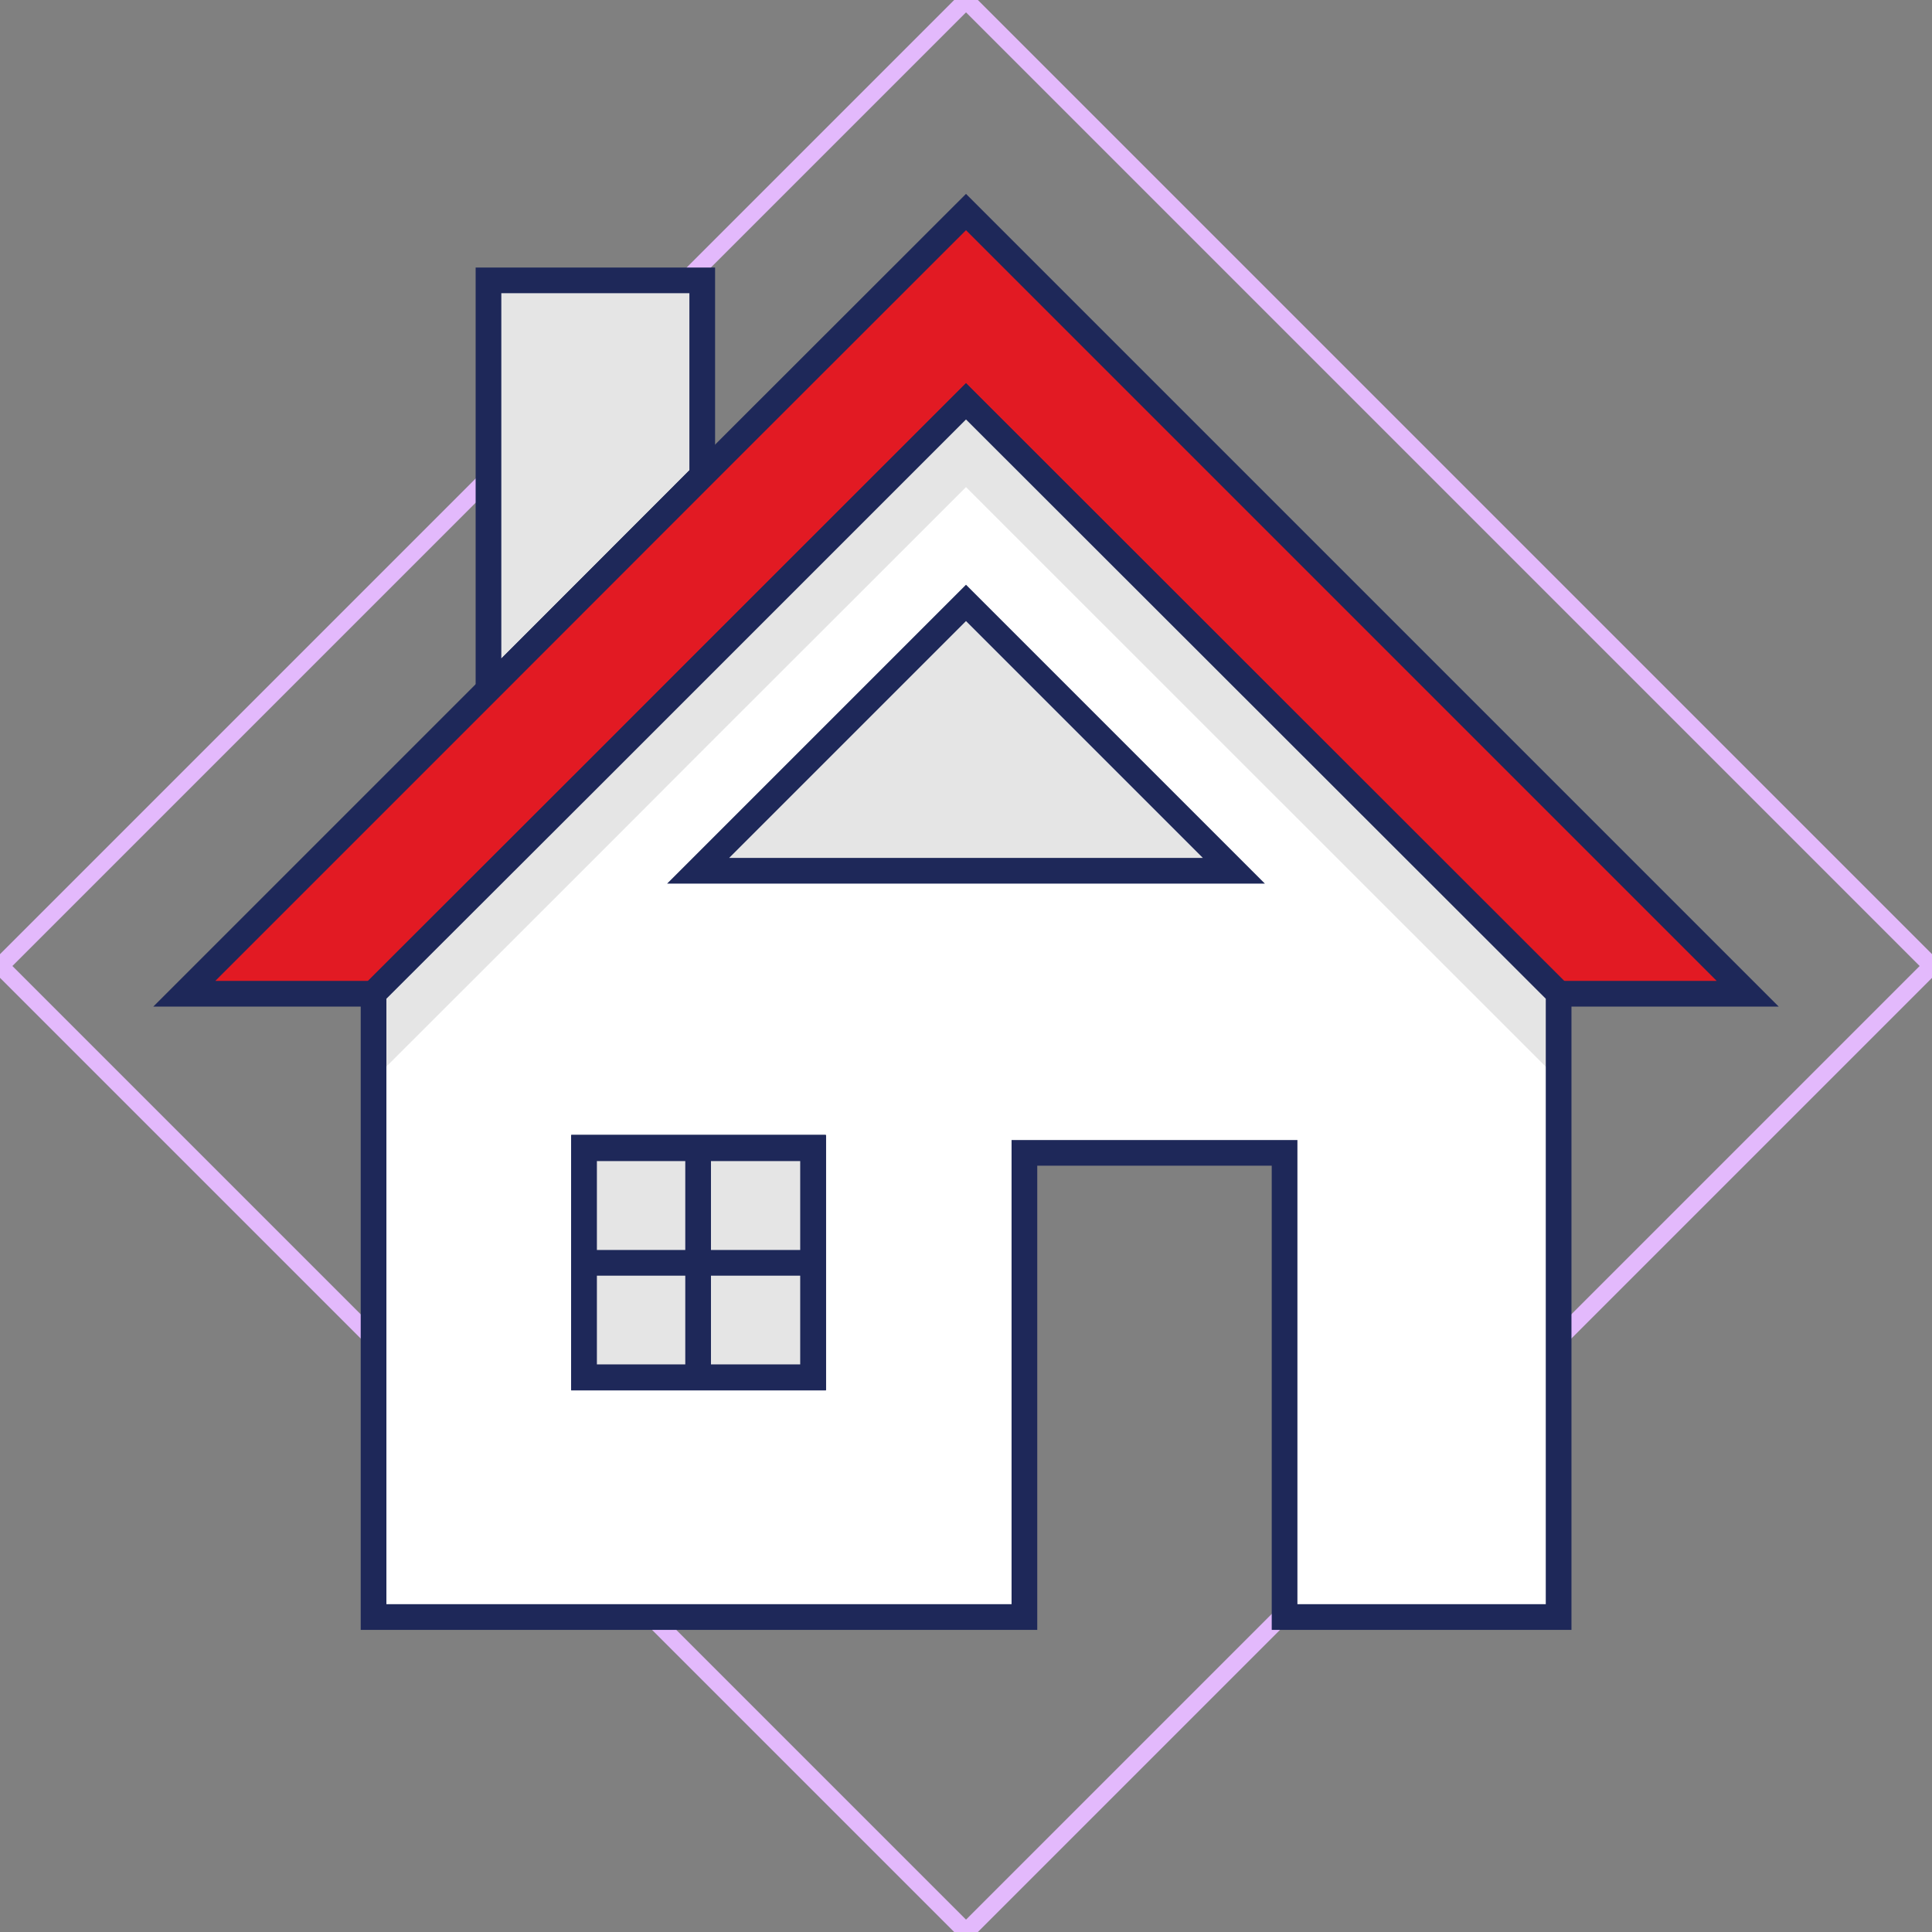 <svg id="Layer_1" data-name="Layer 1" xmlns="http://www.w3.org/2000/svg" xmlns:xlink="http://www.w3.org/1999/xlink" viewBox="0 0 112.8 112.8"><rect x="0" y="0" width="112.8" height="112.8" fill="#808080" stroke="none"/><defs><clipPath id="clip-path"><path d="M56.4,23.43,41,38.83l-5.85,5.85L21.81,58V94.41h38V67.31H75v27.1H91V58Zm-8.93,57H34.1V67H47.47Z" fill="none"/></clipPath></defs><g id="Layer_2" data-name="Layer 2"><g id="art"><rect x="16.53" y="16.53" width="79.74" height="79.74" transform="translate(-23.36 56.4) rotate(-45)" fill="none" stroke="#e3b9fc" stroke-miterlimit="10" stroke-width="1"/><polygon points="41 16.37 41 27.77 28.52 40.26 28.52 16.37 41 16.37" fill="#e5e5e5" stroke="#1e2859" stroke-miterlimit="10" stroke-width="1.5"/><polygon points="102.04 58.02 90.99 58.02 56.4 23.44 41 38.83 35.15 44.69 21.81 58.02 10.76 58.02 28.52 40.26 41 27.77 43.77 25 56.4 12.38 102.04 58.02" fill="#e21a23" stroke="#1e2859" stroke-miterlimit="10" stroke-width="1.5"/><path d="M56.4,23.43,41,38.83l-5.85,5.85L21.81,58V94.41h38V67.31H75v27.1H91V58Zm-8.93,57H34.1V67H47.47Z" fill="#fff"/><g clip-path="url(#clip-path)"><polygon points="102.04 63.02 90.99 63.02 56.4 28.44 41 43.83 35.15 49.69 21.81 63.02 10.76 63.02 28.52 45.26 41 32.77 43.77 30 56.4 17.38 102.04 63.02" fill="#e5e5e5"/></g><path d="M56.4,23.43,41,38.83l-5.85,5.85L21.81,58V94.41h38V67.31H75v27.1H91V58Zm-8.93,57H34.1V67H47.47Z" fill="none" stroke="#1e2859" stroke-miterlimit="10" stroke-width="1.5"/><rect x="34.1" y="67.04" width="13.37" height="13.37" fill="#fff" stroke="#1e2859" stroke-miterlimit="10" stroke-width="1.5"/><rect x="34.1" y="67.04" width="13.37" height="13.37" fill="#e5e5e5" stroke="#1e2859" stroke-miterlimit="10" stroke-width="1.5"/><polygon points="40.76 50.84 56.4 35.2 72.04 50.84 40.76 50.84" fill="#e5e5e5" stroke="#1e2859" stroke-miterlimit="10" stroke-width="1.5"/><line x1="40.76" y1="67.04" x2="40.76" y2="80.41" fill="none" stroke="#1e2859" stroke-miterlimit="10" stroke-width="1.5"/><line x1="47.47" y1="73.73" x2="34.1" y2="73.73" fill="none" stroke="#1e2859" stroke-miterlimit="10" stroke-width="1.5"/></g></g></svg>